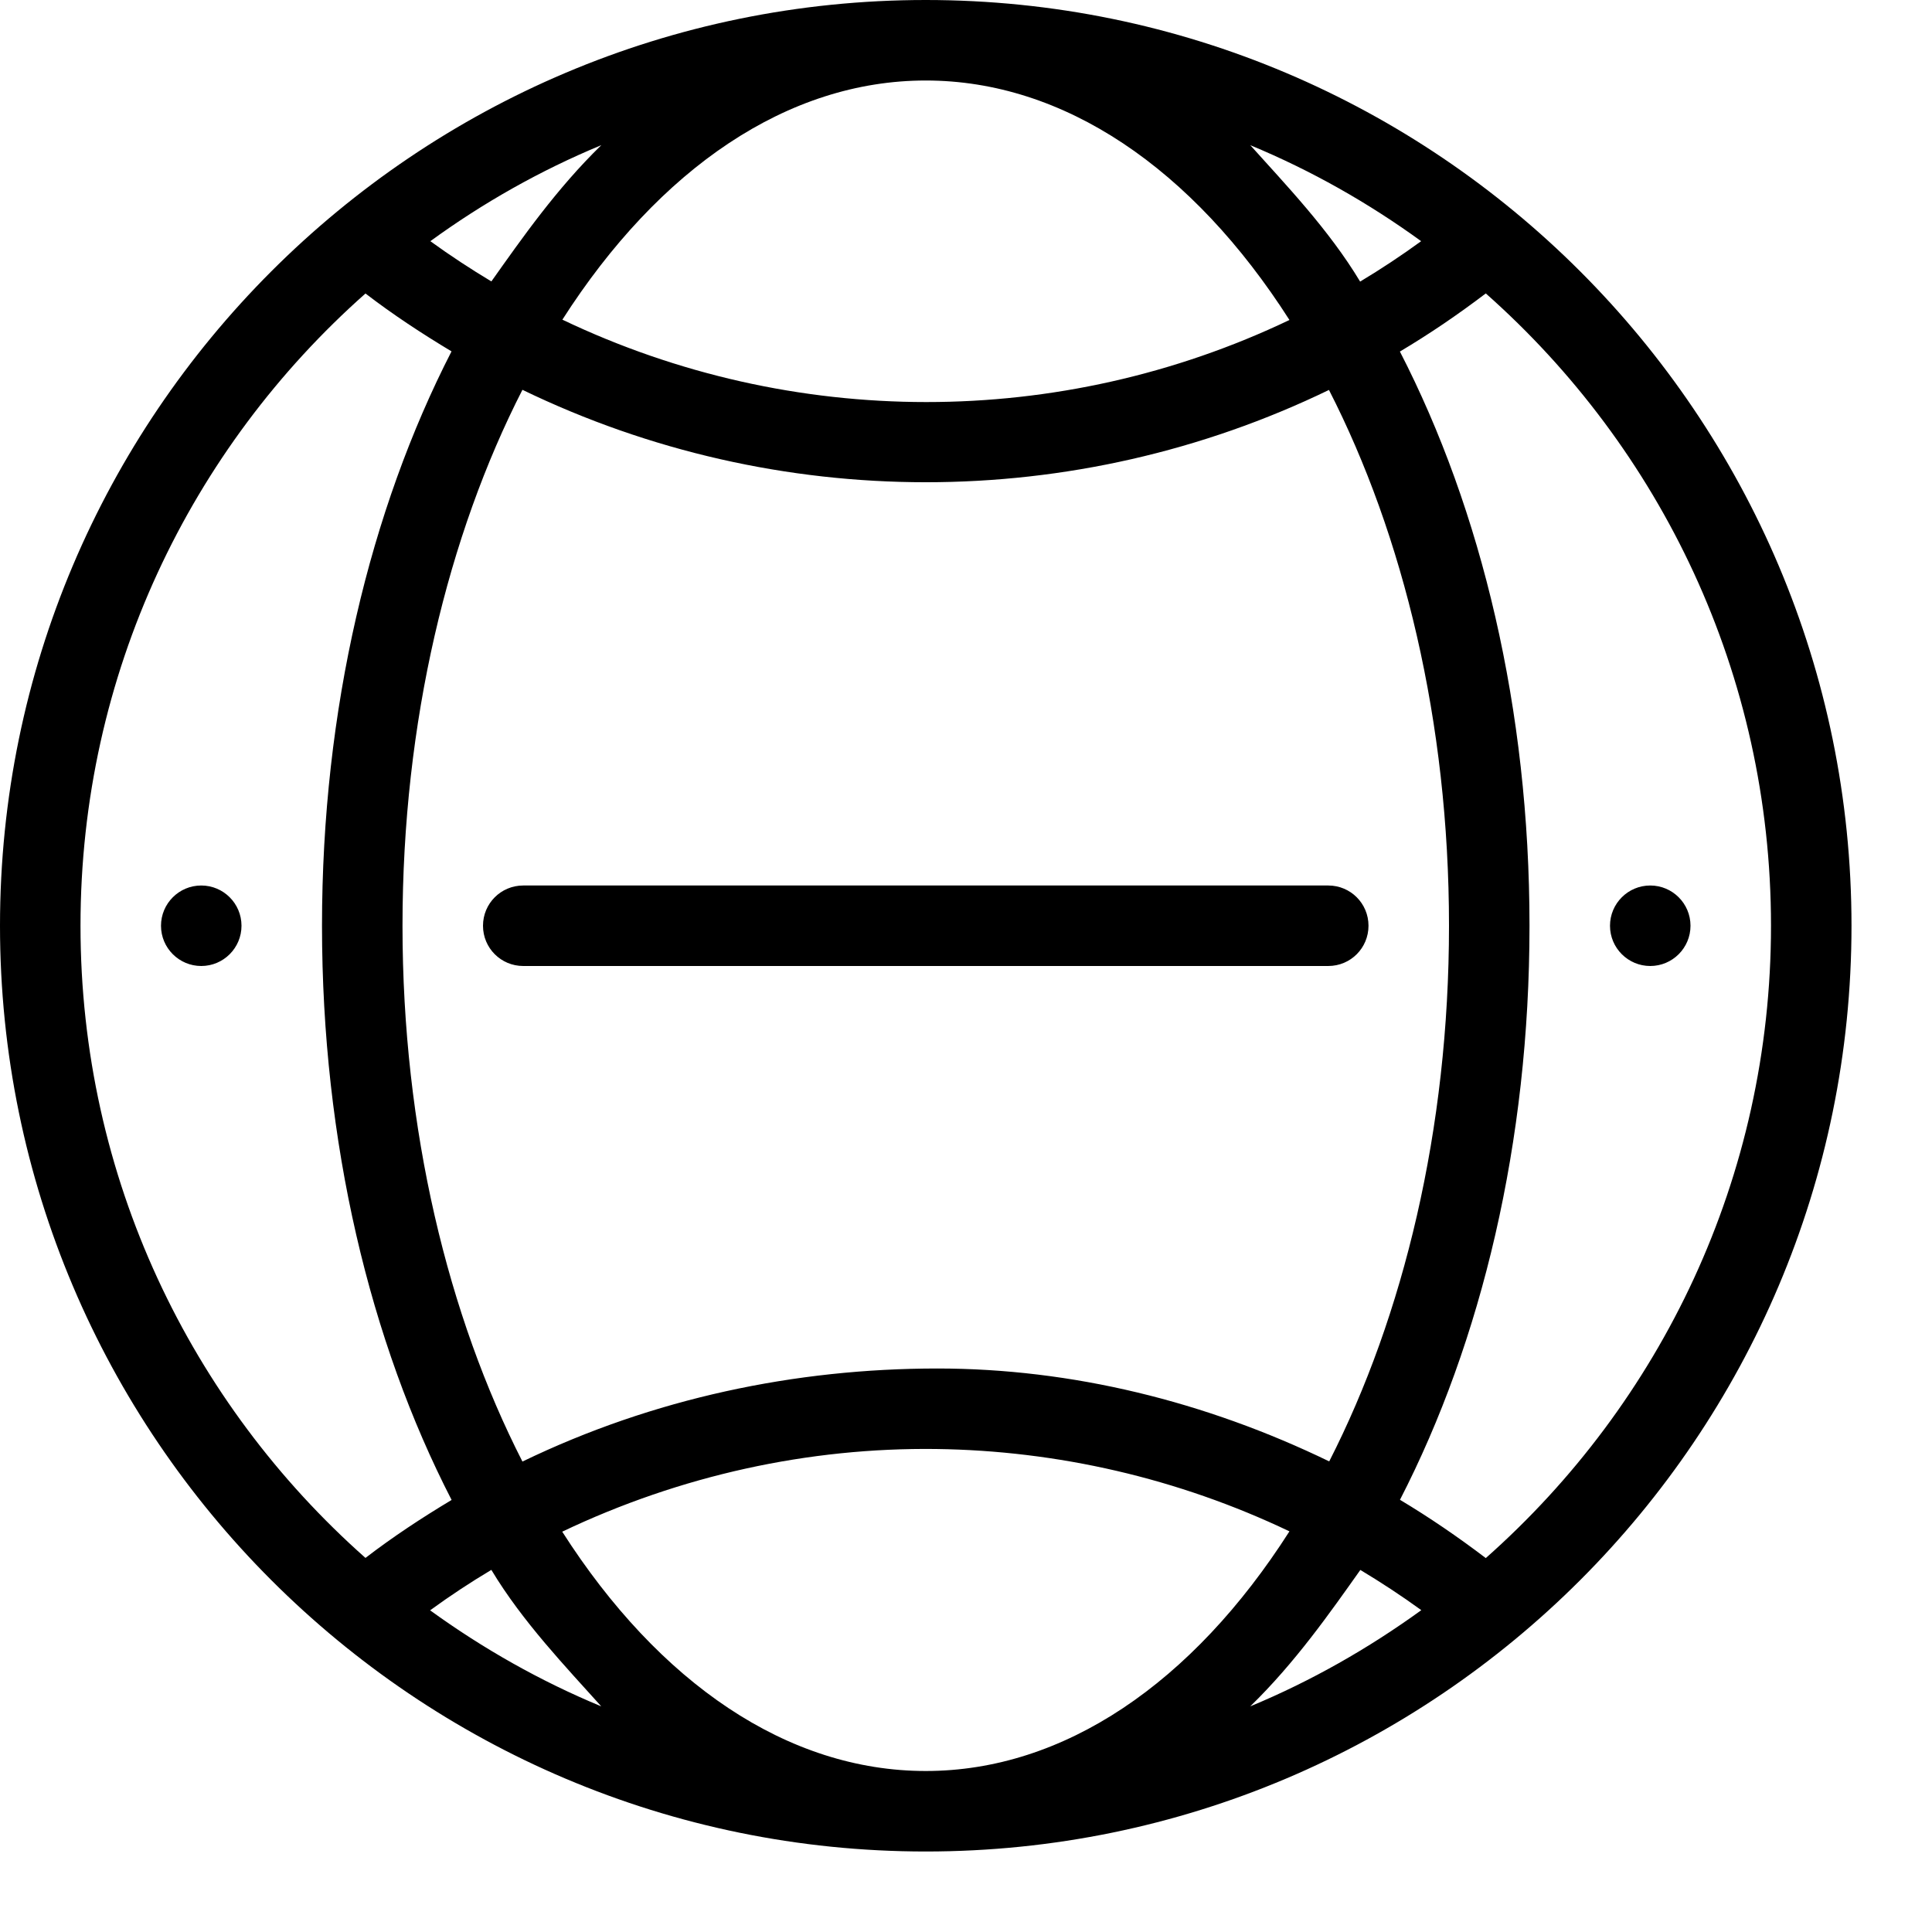 <svg height="24" viewBox="0 0 24 24" width="24" xmlns="http://www.w3.org/2000/svg"><path d="M6.5 11h10c.277 0 .5.223.5.5s-.223.5-.5.5h-10c-.277 0-.5-.223-.5-.5s.223-.5.5-.5zm14.5.5c0 .276-.224.5-.5.5s-.5-.224-.5-.5.224-.5.5-.5.5.224.5.5zm-18 0c0 .276-.224.5-.5.5s-.5-.224-.5-.5.224-.5.5-.5.5.224.5.5zM11.5 0C5.155 0 0 5.155 0 11.5S5.155 23 11.5 23 23 17.845 23 11.5 17.845 0 11.5 0zm0 1c1.716 0 3.314 1.09 4.518 2.975-2.85 1.36-6.174 1.36-9.032-.004C8.19 2.09 9.786 1 11.5 1zm-4.03.803c-.557.542-.988 1.16-1.366 1.693-.258-.155-.51-.32-.758-.5C6 2.52 6.71 2.118 7.47 1.803zm8.06 0c.76.315 1.47.718 2.124 1.193-.247.18-.5.347-.758.502-.388-.646-.932-1.212-1.365-1.695zm2.927 1.842C20.627 5.567 22 8.368 22 11.5c0 3.132-1.372 5.933-3.543 7.855-.345-.262-.7-.505-1.066-.724C18.404 16.663 19 14.19 19 11.5c0-2.69-.596-5.164-1.61-7.133.367-.218.722-.46 1.067-.722zm-13.918 0c.345.265.704.5 1.07.72C4.598 6.335 4 8.81 4 11.5c0 2.69.596 5.164 1.61 7.133-.367.22-.725.455-1.07.72C2.37 17.43 1 14.63 1 11.5s1.37-5.932 3.54-7.854zm1.95 1.197c3.164 1.532 6.864 1.53 10.02.002C17.432 6.648 18 8.966 18 11.5c0 2.533-.567 4.85-1.488 6.654C14.977 17.41 13.314 17 11.645 17c-1.764 0-3.53.37-5.155 1.156C5.568 16.352 5 14.034 5 11.5c0-2.535.567-4.853 1.49-6.658zM11.63 18c1.504.02 3.002.362 4.388 1.023C14.814 20.908 13.216 22 11.5 22c-1.715 0-3.312-1.09-4.516-2.973 1.47-.7 3.06-1.047 4.647-1.027zm-5.526 1.502c.388.646.932 1.212 1.365 1.695-.76-.315-1.47-.718-2.126-1.193.247-.18.5-.347.76-.502zm10.794 0c.258.155.51.32.758.5-.656.475-1.366.88-2.125 1.195.558-.543.99-1.162 1.368-1.695z"/></svg>